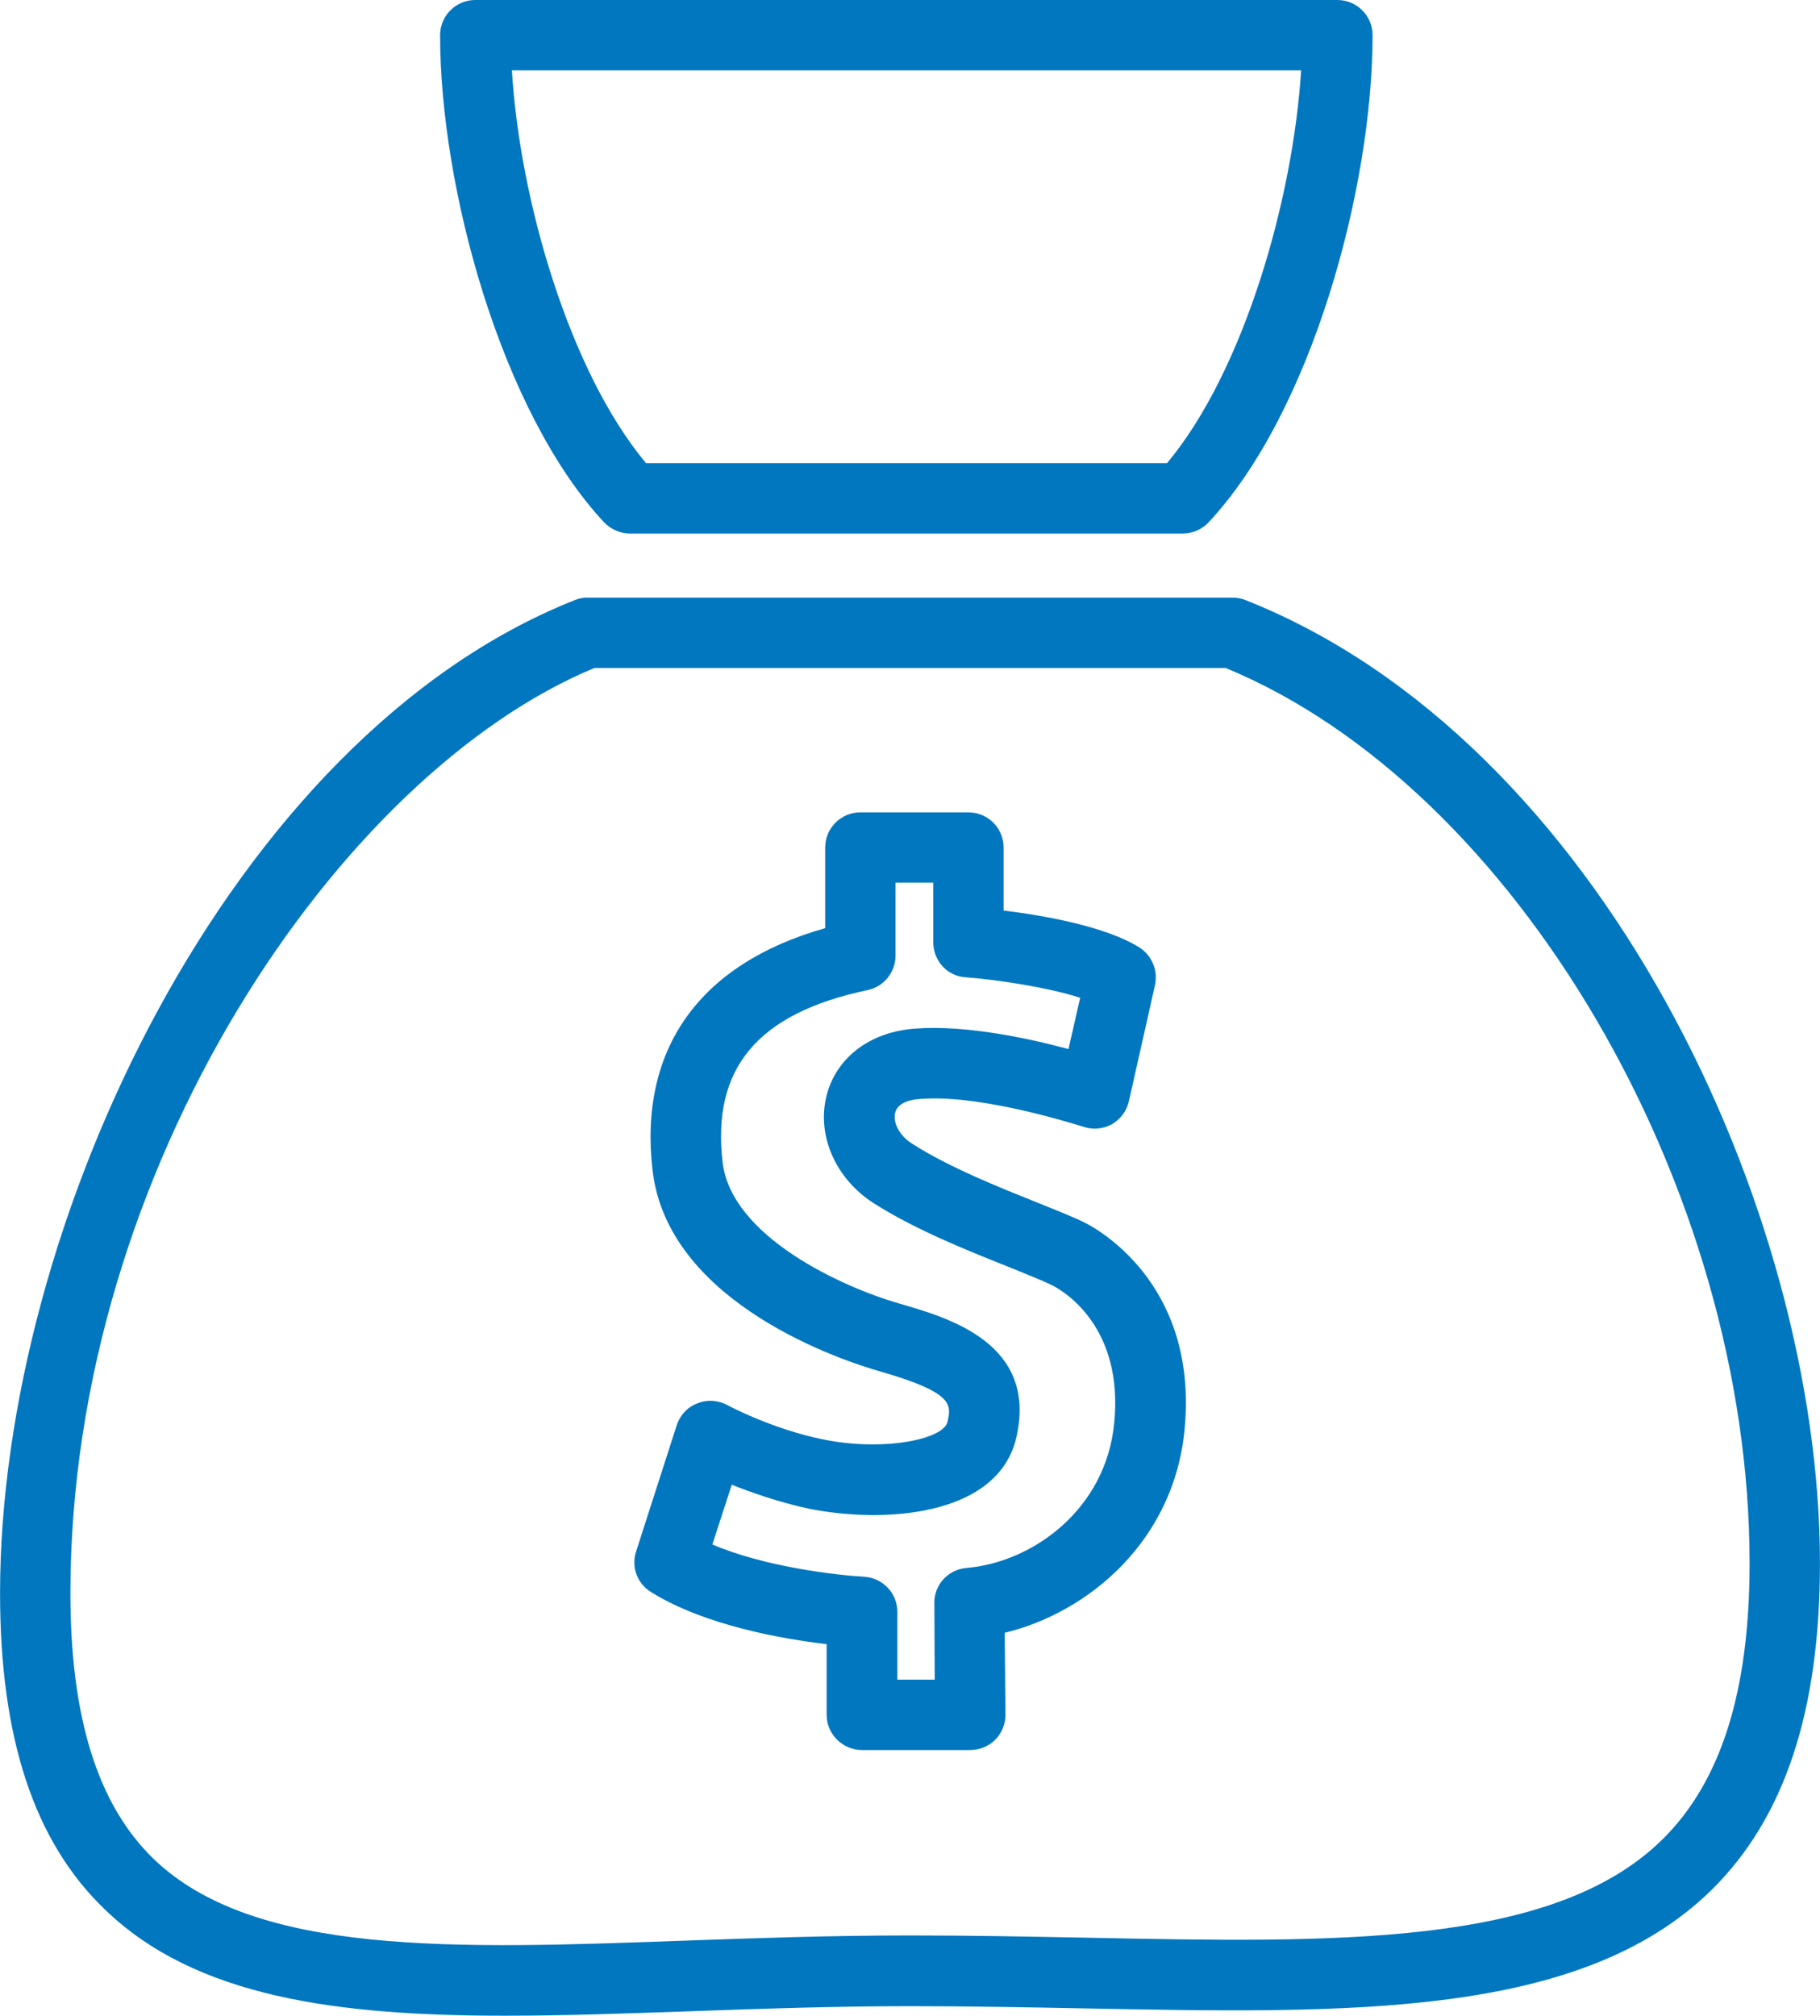 <?xml version="1.0" encoding="UTF-8"?> <svg xmlns="http://www.w3.org/2000/svg" xmlns:xlink="http://www.w3.org/1999/xlink" xmlns:xodm="http://www.corel.com/coreldraw/odm/2003" xml:space="preserve" width="121px" height="134px" version="1.1" style="shape-rendering:geometricPrecision; text-rendering:geometricPrecision; image-rendering:optimizeQuality; fill-rule:evenodd; clip-rule:evenodd" viewBox="0 0 49.67 55.01"> <defs> <style type="text/css"> .fil0 {fill:#0077BF;fill-rule:nonzero} </style> </defs> <g id="Слой_x0020_1">  <path class="fil0" d="M16.22 18.23l17.23 0c7.9,3.26 14.3,14.17 14.3,24.43 0,3.5 -0.78,5.97 -2.39,7.55 -2.99,2.93 -8.91,2.81 -15.76,2.67 -1.54,-0.03 -3.13,-0.06 -4.76,-0.06 -2.12,0 -4.15,0.07 -6.11,0.14 -6.32,0.23 -11.78,0.43 -14.54,-2.23 -1.52,-1.47 -2.27,-3.85 -2.27,-7.25 0,-11.61 7.36,-22.37 14.3,-25.25zm-16.22 25.25c0,3.95 0.93,6.78 2.86,8.63 2.48,2.4 6.34,2.9 10.93,2.9 1.59,0 3.27,-0.06 5.01,-0.12 1.95,-0.07 3.96,-0.14 6.04,-0.14 1.61,0 3.19,0.03 4.72,0.06 7.29,0.14 13.58,0.27 17.15,-3.23 1.99,-1.96 2.96,-4.87 2.96,-8.92 0,-9.64 -5.99,-22.44 -15.67,-26.28 -0.12,-0.05 -0.24,-0.07 -0.36,-0.07l-17.61 0c-0.12,0 -0.24,0.02 -0.35,0.07 -9.38,3.72 -15.68,17.02 -15.68,27.1z"></path> <path class="fil0" d="M35.51 1.92c-0.22,3.53 -1.57,8.22 -3.66,10.72l-14.22 0c-2.09,-2.5 -3.45,-7.19 -3.66,-10.72l21.54 0zm-18.32 12.64l15.09 0c0.26,0 0.52,-0.11 0.7,-0.3 2.81,-3 4.48,-9.12 4.48,-13.3 0,-0.53 -0.43,-0.96 -0.96,-0.96l-23.53 0c-0.53,0 -0.96,0.43 -0.96,0.96 0,4.18 1.68,10.3 4.48,13.3 0.19,0.19 0.44,0.3 0.7,0.3z"></path> <path class="fil0" d="M19.97 40.52c0.56,0.22 1.3,0.48 2.09,0.65 2.01,0.41 5.18,0.24 5.68,-1.95 0.58,-2.57 -1.87,-3.26 -3.18,-3.64 -1.57,-0.45 -4.6,-1.83 -4.84,-3.86 -0.3,-2.57 0.96,-4.07 3.96,-4.7 0.44,-0.09 0.76,-0.49 0.76,-0.94l0 -1.99 1.03 0 0 1.62c0,0.51 0.38,0.93 0.88,0.96 0.9,0.07 2.26,0.28 3.13,0.56l-0.32 1.4c-1.07,-0.29 -2.79,-0.66 -4.16,-0.56 -1.24,0.08 -2.17,0.78 -2.44,1.82 -0.28,1.09 0.24,2.28 1.29,2.95 1.16,0.74 2.66,1.33 3.74,1.76 0.49,0.2 0.94,0.38 1.15,0.49 0.33,0.17 1.92,1.15 1.67,3.73 -0.22,2.38 -2.24,3.82 -4.03,3.97 -0.5,0.04 -0.89,0.46 -0.88,0.96l0.01 2.09 -1.02 0 0 -1.85c0,-0.51 -0.4,-0.93 -0.91,-0.96 -0.74,-0.04 -2.72,-0.27 -4.14,-0.88l0.53 -1.63zm-2.2 2.93c1.46,0.91 3.59,1.28 4.79,1.42l0 1.93c0,0.53 0.44,0.96 0.97,0.96l2.94 0c0.26,0 0.51,-0.1 0.69,-0.28 0.18,-0.18 0.28,-0.43 0.28,-0.68l-0.02 -2.24c2.31,-0.56 4.63,-2.53 4.91,-5.56l0 0c0.36,-3.8 -2.17,-5.34 -2.68,-5.61 -0.31,-0.16 -0.77,-0.34 -1.34,-0.57 -1.02,-0.41 -2.41,-0.96 -3.42,-1.61 -0.38,-0.24 -0.52,-0.61 -0.46,-0.84 0.07,-0.3 0.47,-0.37 0.71,-0.38 1.72,-0.13 4.4,0.76 4.43,0.76 0.26,0.09 0.54,0.06 0.78,-0.07 0.23,-0.14 0.4,-0.36 0.46,-0.63l0.71 -3.16c0.09,-0.4 -0.08,-0.81 -0.42,-1.03 -0.92,-0.58 -2.63,-0.88 -3.71,-1.01l0 -1.72c0,-0.53 -0.43,-0.96 -0.96,-0.96l-2.95 0c-0.53,0 -0.96,0.43 -0.96,0.96l0 2.2c-3.43,0.97 -5.1,3.3 -4.71,6.62 0.43,3.65 5.26,5.21 6.22,5.48 2.01,0.58 1.93,0.91 1.83,1.37 -0.11,0.49 -1.78,0.82 -3.41,0.48 -1.38,-0.28 -2.6,-0.93 -2.61,-0.94 -0.25,-0.13 -0.55,-0.15 -0.81,-0.04 -0.27,0.1 -0.47,0.32 -0.56,0.59l-1.11 3.45c-0.14,0.42 0.03,0.88 0.41,1.11z"></path> </g> </svg> 
